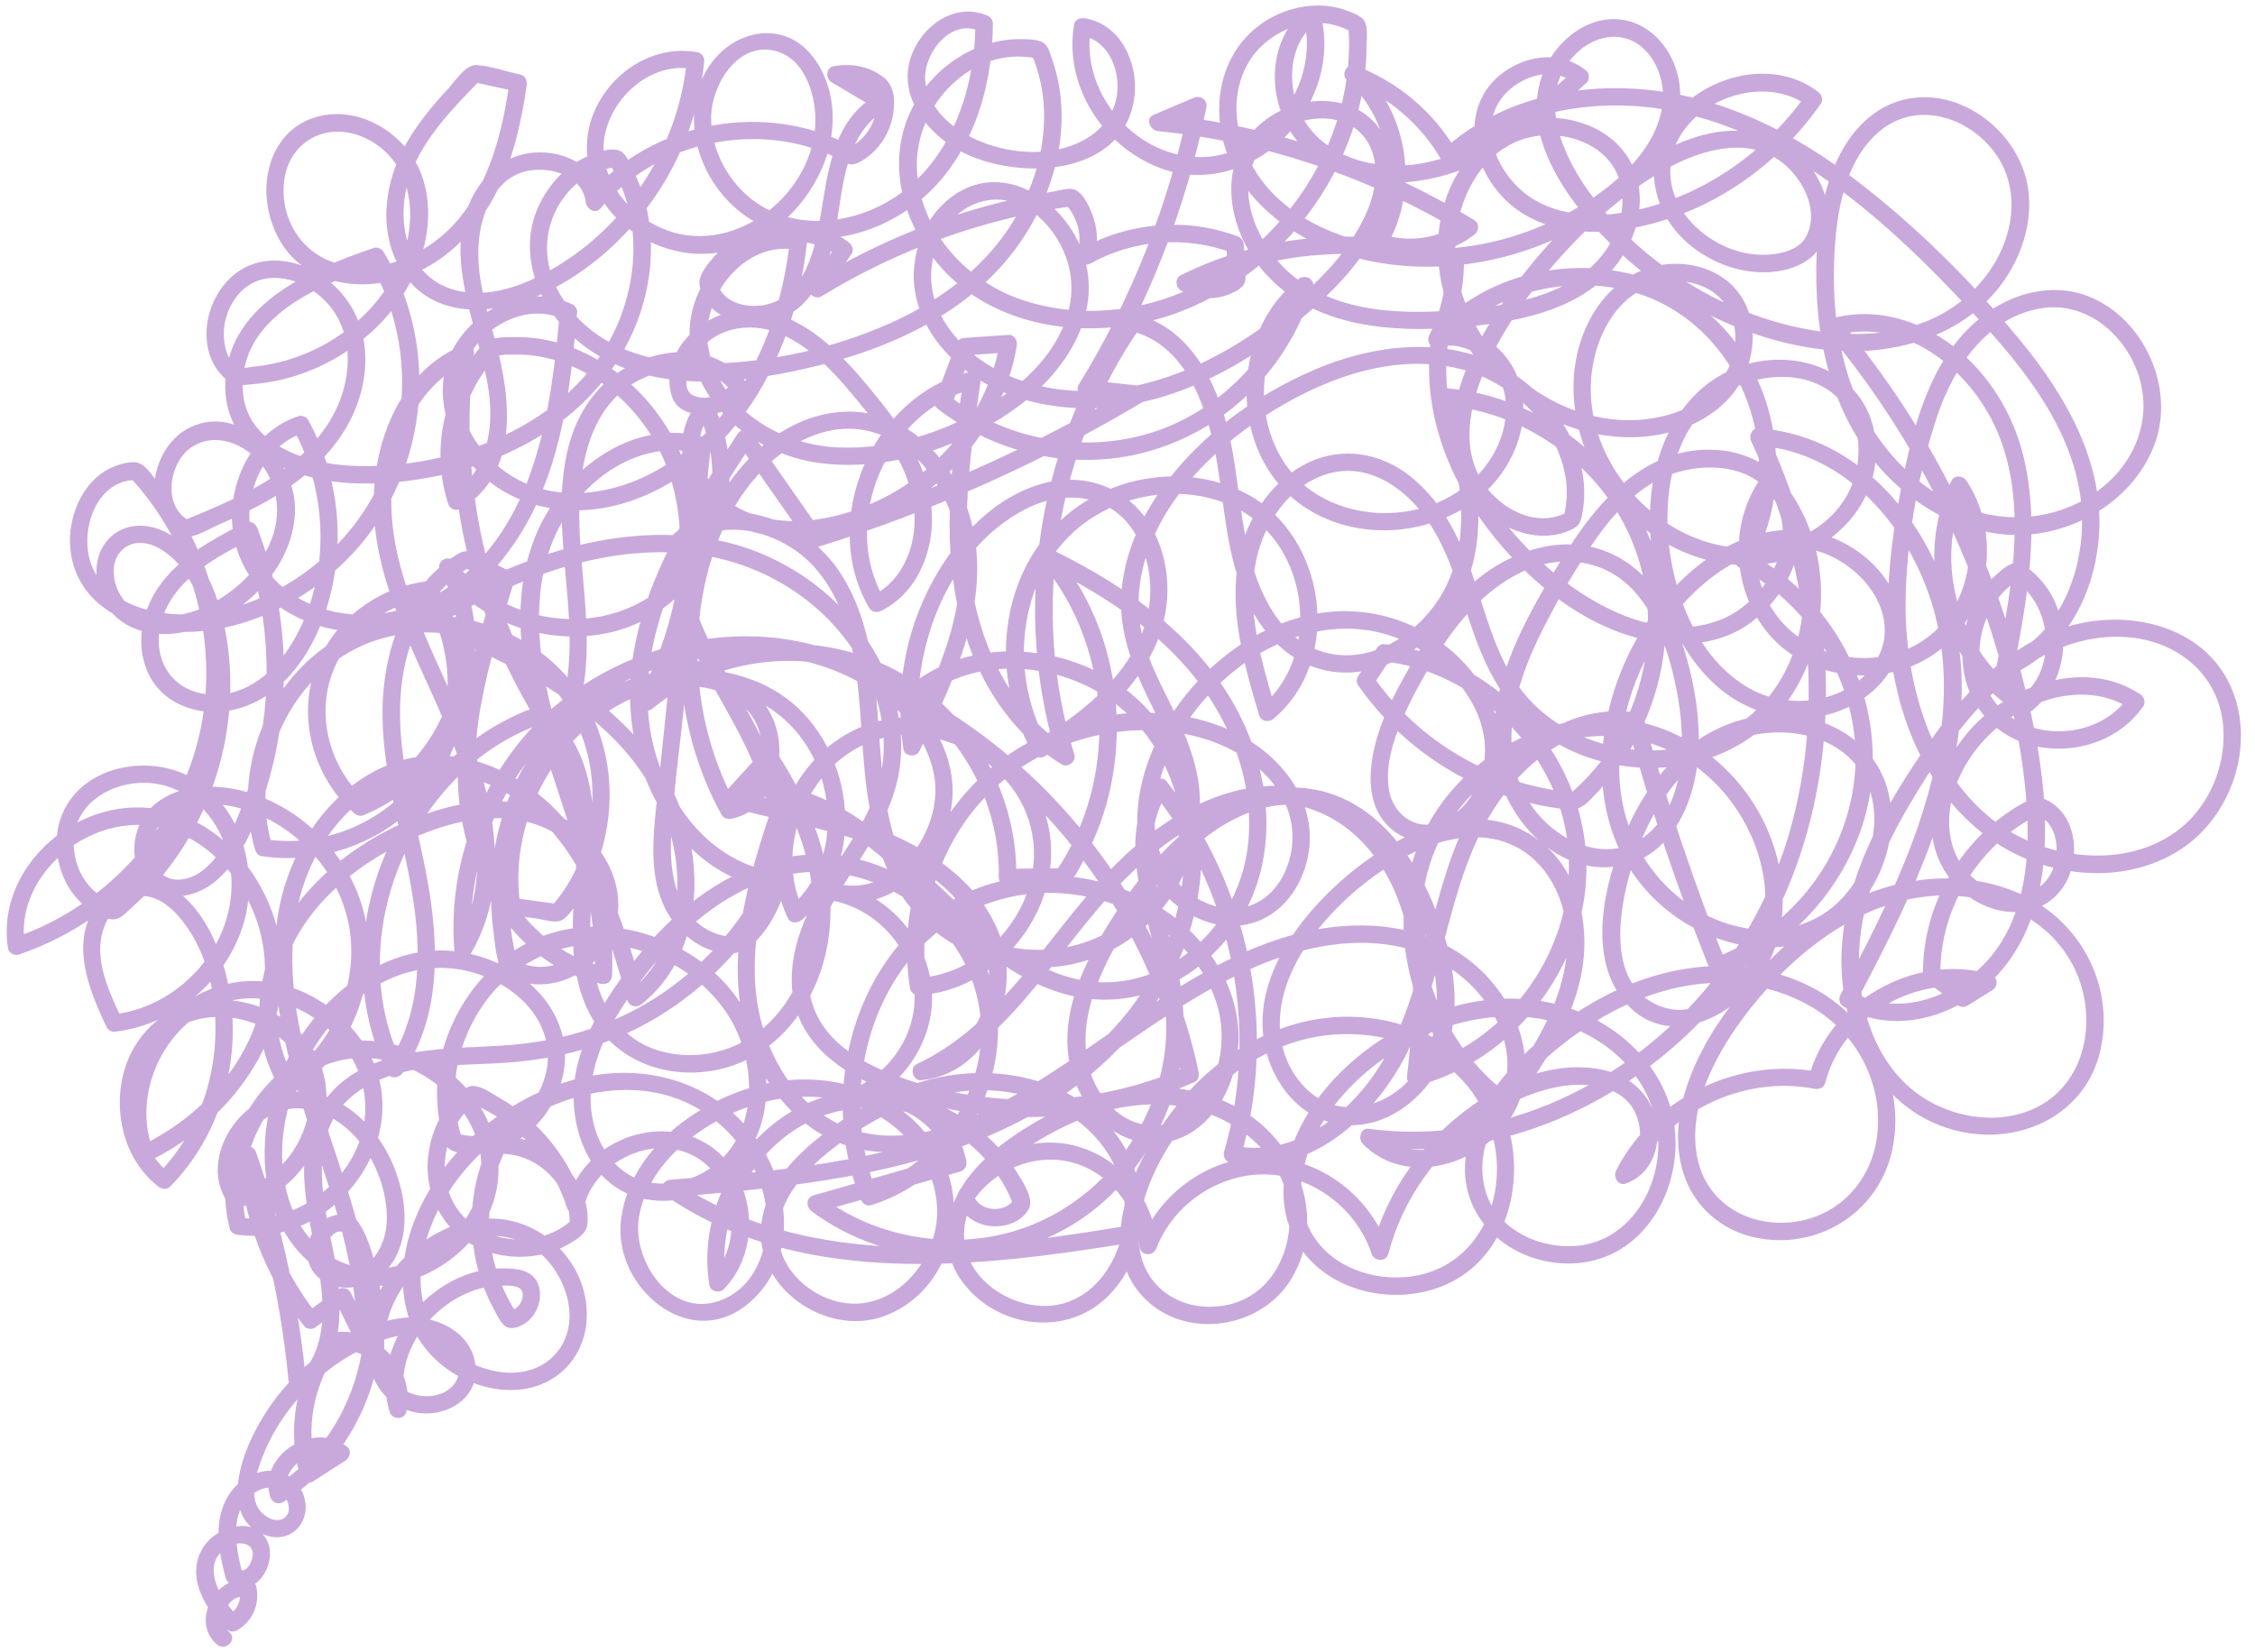 <?xml version="1.0" encoding="UTF-8" standalone="no"?><svg xmlns="http://www.w3.org/2000/svg" xmlns:xlink="http://www.w3.org/1999/xlink" fill="#c9a9db" height="1707.1" preserveAspectRatio="xMidYMid meet" version="1" viewBox="-6.9 -5.7 2330.0 1707.1" width="2330" zoomAndPan="magnify"><g id="change1_1"><path d="M230.1,1681.3c-13.6-11.45-1.53-40.41,16.77-36.24l-6.29-6.29c2.19,10.4-2.74,20-11.81,25.13l10.91,1.41c-19.01-17.27-42.15-56.65-9.12-73.23,8.37-4.2,22.93-4.45,23.73,7.76,.45,6.78-5.89,21.27-14.53,16.71l4.14,5.38c-6.82-27.42-15.78-66.34,12.61-85.12,8.58-5.68,20.07-7.47,27.92,.32,5.94,5.89,10.95,19.03,3.07,25.52-8.32,6.86-21.28-.45-26.47-7.83-8.87-12.61-4.91-30.32-.64-43.83,7.76-24.57,21.11-47.87,37.62-67.6,15.97-19.09,35.04-35.42,56.56-47.96,23.1-13.46,53.02-26.82,80.25-20.02,20.7,5.17,44.88,33.35,24.64,52.72-12.49,11.95-35.07,11.79-48.99,2.56-21.16-14.04-23.22-44.73-18.2-67.19,5.4-24.13,19.01-45.62,37.26-62.13,32.6-29.48,86.31-43.13,122.19-11.41,27.62,24.43,42.49,72.49,15.9,103.08-26.85,30.88-74.84,22.19-104.23,.03-40.28-30.37-42.56-84.38-26.11-128.57,18.28-49.11,57.19-89.8,102.31-115.46,43.72-24.87,97.09-36.52,146.15-21.59,43.3,13.17,79.95,49.69,93.93,92.66s3.21,102.71-43.89,118.83c-50.39,17.25-89.93-42.15-82.45-86.7,8.56-50.97,54.28-89.15,99.35-108.71,49.84-21.62,108.94-22.9,155.04,8.28,39.6,26.78,63.66,74.78,49.66,122.13-12.83,43.4-55.18,78.22-101.71,64.87-21.51-6.17-41.01-21.11-51.37-41.1-11.27-21.76-7.93-46.29,3.91-67.12,13.53-23.79,35.36-42.36,57.35-58.09,22.93-16.4,47.9-30.36,74.6-39.58,48.7-16.82,102.5-17.09,148.41,8.15,40.86,22.47,69.18,63,66.53,110.67-2.26,40.72-28.43,84.95-71.65,91.49-39.44,5.97-86.92-21.53-93.44-62.69-8.25-52.09,47.93-91.85,87-113.74,47.03-26.35,102.8-40.14,155.68-24.54,47.1,13.89,87.68,51.15,92.42,101.92,4.19,44.87-19.71,91.33-66.84,99.41s-87.88-21.53-88.58-69.4c-.75-51.11,31.88-103.94,65.52-140.3,33.62-36.34,78.5-63.81,128.32-69.55,47.1-5.43,98.03,6.86,133.51,39.41,33.44,30.67,48.83,78.17,40.68,122.81-7.75,42.43-36.61,77.14-79.68,85.9-37.66,7.66-82.85-4.76-105.58-37.26-29.21-41.78-11.75-95.8,15.64-133.43,60.59-83.27,188.37-130.23,279.64-69.43,40.47,26.96,64.62,72.85,57.63,121.74-6.09,42.55-35.74,82.27-80.46,87.61-38.74,4.62-83.95-15.39-96.32-54.62-16.82-53.37,24.3-105.68,61.74-138.85,41.71-36.96,92.23-66.41,147.81-75.46,49.31-8.03,103.63,2.45,143.42,33.64,38.07,29.84,58.54,79.31,50.24,127.37-7.85,45.43-42.49,79.57-88.81,83.87-45.25,4.2-86.99-20.91-96.19-67.07-9.91-49.7,16.7-102.11,45.13-141.07,59.25-81.2,156.26-153.6,261.92-122.17,46.23,13.75,82.16,48.22,92.3,95.99,9.1,42.88-4.85,91.09-44.72,113.4-40.05,22.4-93.27,13.71-128.86-13.38-41.12-31.3-58.68-85.49-58.74-135.5-.07-55.94,21.77-109.16,49.37-156.89,26.68-46.13,57.79-92.51,97.69-128.29,36.91-33.1,83.82-54.64,134.21-49.43,46.68,4.83,86.37,35.61,94.09,83.16,6.77,41.66-10.31,87.71-43.33,114.16-39.55,31.67-95.47,34.47-142.03,18.72-108.45-36.69-145.79-162.8-141.49-266.07,2.49-59.92,13.52-122.66,32.69-179.57,16.71-49.61,50.56-100.6,105.86-110.47,45.81-8.18,86.29,24.74,101.05,66.45,15.64,44.2-.77,89.65-36.71,118.53-37.04,29.78-86.93,38.23-132.01,24.22-47.65-14.81-86.99-51.19-110.99-94.29-28.41-51.03-36.43-111-33.81-168.65,2.02-44.44,10.21-97.83,45.86-128.67,35.77-30.94,85.72-18.3,114.94,15.07,32.83,37.49,26.57,90.36-.76,129.06-67.71,95.89-208.9,69.58-296.77,20.33-45.66-25.59-86.52-60.89-117.27-103.36-29.95-41.37-55.61-105.81-8.94-145.68,18.76-16.03,45.5-19.73,64.83-2.57,17.19,15.25,24.03,40.66,20,62.86-9.25,50.93-59.84,88.47-102.74,111.08-46.54,24.53-99.55,36.34-152.09,34.1s-106.94-18.28-144.9-55.15c-34.82-33.83-53.26-90.96-28.43-135.87,20.36-36.83,71.61-55.44,108.61-32.45l-4.46-7.77c8.83,112.62-60.11,223.08-161.2,271.27-54.64,26.05-119.97,32.04-177.51,12.03-57.83-20.12-104.62-72.31-107.1-135.26-2.55-64.74,56.68-127.82,123.94-113.7l-5.38-4.14c22.85,52.77,13.46,113.85-13.61,163.18-29.01,52.88-78.09,90.25-132.47,114.53-57.07,25.48-122.92,40.5-185.39,41.82s-124.68-17.36-156.19-72.26c-14.62-25.47-17.7-55.5-5.55-82.61,11.59-25.86,35.12-46.76,64.32-47.87l-7.77-4.46c30.27,46.68,31.59,105.03,12.87,156.39-19.87,54.5-62.84,95.75-114,121.46-50.2,25.22-110.26,37.98-166.43,34.86-46.86-2.6-108.79-22.97-110.88-79.08-2.83-76.04,81.41-108.64,140.22-128.67l-10.16-4.14c56.16,93.65,43.17,216.38-33.54,294.51-33.92,34.55-78.58,60.2-126.54,68.63-42.76,7.52-103-.12-124.38-44.04-16.49-33.87,.39-92.79,44.36-92.41l-6.36-2.64c53.48,57.44,81.64,135.94,78.45,214.24s-37.87,146.52-92.68,197.92c-30.26,28.38-66.29,50.23-105.6,63.55l11.07,6.29c-6.49-40.78,17.41-79.87,50.51-102.07,35.24-23.63,78.89-28.18,116.99-8.48,36.6,18.93,62.86,54.54,74.36,93.7,12.42,42.27,5.72,86.91-14.85,125.53-23.59,44.27-62.49,78.62-107.41,100.25l13.22,5.38c-27.39-69.61,25.95-159.35,103.65-158.04,39.49,.66,77.61,24.12,98.65,57.1,22.12,34.67,22.11,76.75,.61,111.73-24.04,39.1-69.26,63.77-115.3,57.81l8.68,6.61c-21.59-84.61,49.71-189.12,143.26-169.12,42.08,9,81.11,40.32,94.67,81.84,13.44,41.17-2.96,82.89-36.58,108.81-30.96,23.88-75.88,34.18-111.31,13.94-37.89-21.64-53.26-65.78-53.38-107.43-.27-89.28,72.21-197.33,170.3-192.47,46.97,2.33,100.72,35.67,104.21,86.73,3.28,48.04-45.16,99.5-94.52,83.98l6.29,6.29c-16.67-47.73-6.09-100.71,23.14-141.34,30.02-41.73,78.24-64.33,129.45-59.85,49.44,4.33,97.67,32.85,123.57,75.42,28.59,47,30.22,120.13-18.78,154.81-20.48,14.49-47.58,21.06-71.94,13.46-26.87-8.38-43.75-33.4-50.03-59.77-14.04-58.98,24.97-117.86,60.59-161.32,36.08-44.02,82.87-83.06,139.88-94.83,52.38-10.82,107.3,7.46,146.36,43.16,44.34,40.53,63.93,99.96,48.69,158.51-14.64,56.24-57.08,105.01-113.09,122.5l11.07,6.29c-28.28-70.01-22.82-152.67,15.79-217.82,37.9-63.95,105.15-100.09,179.44-93.13,67.14,6.29,136.3,48.3,155.97,115.77,9.42,32.32,3.65,71.12-16.77,98.26-22.45,29.84-62.26,34.49-90.15,8.72-34.3-31.68-34.9-79.65-20.27-121.04,15.33-43.35,42.76-85.23,72.92-119.74,27.67-31.66,62.28-61.17,104.13-71.03,41.71-9.83,82.69,5.49,112.05,35.65,30.05,30.87,48.36,72.5,58.47,113.9,11.16,45.69,10.75,99.26-24.59,134.62-29.5,29.52-75.65,36.73-105.99,4.48s-30.71-76.49-15.17-113.89c17.27-41.55,51.98-78.33,88.14-104.38,33.18-23.91,75.71-44.56,117.76-38.66,42.38,5.94,70.19,40.13,78.29,80.49,9.14,45.53-7.03,90.32-29.56,129.39-11.88,20.59-25.53,40.09-39.19,59.52l12.31-3.23c-89.32-64.76-124.05-199.65-56.07-291.77,31.64-42.88,82.25-73.42,135.46-79.11,52.93-5.66,103.18,14.84,138.68,54.18,34.17,37.87,53.52,92.05,42.79,142.84-9.34,44.22-59.76,104.12-110.57,79.22-51.05-25.02-37.45-100.41-24.07-143.44,17-54.69,51.59-111.1,108.56-130.37,47.6-16.1,110.41-5.94,133.46,43.92,18.85,40.76,3.06,92.16-27.41,122.84-37.45,37.71-95.25,37.62-140.29,13.81-51.49-27.22-83.04-78.85-87.18-136.58-4.47-62.45,18.76-127.01,58.08-175.25,34.64-42.5,90.84-80.41,147.88-62.76,47.98,14.85,89.84,71.5,55.15,118.73-28.29,38.52-87.2,45.4-127.09,22.71-49.98-28.44-75.13-87.94-82.49-142.65-7.34-54.56,2.11-122.61,49.5-157.75,37.1-27.51,100.4-32.53,130.92,7.71,16.7,22.02,18.28,51.92,9.79,77.47-9.27,27.91-31.48,49.02-58.41,60.07-110.52,45.37-232.71-68.19-210.64-181.34,5.57-28.58,20-57.13,45.3-73.01,21.55-13.52,51.28-15.64,73.76-3.04,25.17,14.11,32.49,43.92,24.83,70.45-8.49,29.4-33.67,49.12-62.05,58.04-109.01,34.26-229.61-65.18-224.25-177.19,2.52-52.68,35.62-108.54,93.27-110.42,22.9-.74,46.9,6.6,62.92,23.56,18.78,19.9,20.08,49.06,10.63,73.64-23.98,62.33-96.36,77.26-155.43,82.72-61.45,5.68-133.83,5.58-182.93-37.73-38.66-34.1-63.4-100.51-18.33-140.05,34.53-30.29,97.99-28.09,106.53,25.82,4.5,28.37-9.16,57.44-24.25,80.57-16.28,24.94-38,45.86-60.55,65.11-46.17,39.43-100.92,71.59-160.6,84.91-57.14,12.76-122.23,5.74-169.05-31.94-21.36-17.19-39.21-41.46-43.14-69.18-3.53-24.9,4.34-52.38,21.64-70.83,17.65-18.81,44.12-25.55,68.12-15.35,22.9,9.73,40.24,31.47,48.61,54.48,20.16,55.42-15.84,108.3-59.6,140.04-51.21,37.16-119.78,61.74-183.45,56.34-56.38-4.78-114.12-41.76-125.98-100.12-10.43-51.33,34.58-113.33,90.36-103.72l-6.61-8.68c-10.24,95.92-56.64,197.05-146.77,241.74-43.64,21.64-97.63,27.28-140.51,.86-36.14-22.27-64.17-67.66-50.01-110.81,13.21-40.26,63.72-70.9,104.13-50.7l-4.46-7.77c-8.98,101.81-24.7,222.39-116.56,285.07-36.13,24.65-80.4,34.3-123.06,22.9-39.62-10.58-74.09-40.05-80.12-82.11-5.8-40.49,13.61-87.57,54.6-101.01l-10.16-4.14c37.42,68.57,38.76,158.89-4.07,225.59-18.91,29.44-49.93,53.33-86.64,48.35-38.73-5.25-56.12-40.83-45.18-76.67,13.21-43.27,57.22-65.46,94.58-84.65l-13.22-5.38c24.22,62.41,32.42,130.44,23.32,196.82-4.46,32.54-12.99,64.7-25.47,95.09-10.2,24.83-28.64,63.76-59.78,66.47-28.21,2.45-35.23-31.19-25.04-51.37,13.4-26.55,49.99-29.54,75.79-24.73,56.26,10.49,104.21,55.58,120,110.3,18.22,63.15-9.36,134.54-63.51,171.04l12.31,3.23c-26.26-41.07-25.77-94.14-5.52-137.7,20.08-43.2,57.17-76.05,97.98-99.28,44.05-25.08,98.64-44.18,149.4-30.21,39.96,11,79.17,50.16,73.28,94.49-5.23,39.37-56.01,70.24-90.72,45.79l4.14,5.38c-25.55-97.84,1.92-218.02,98.31-266.55,41.61-20.95,91.89-26.6,136.1-10.62,41.66,15.05,70.88,50,81.72,92.53,11.55,45.29,1.49,95.96-35.26,126.87l14.14,1.82c-35.37-73.96,18.03-175.98,102.25-180.17,40.8-2.03,81.23,16.81,107.94,47.33,28.53,32.6,35.87,76.79,20.72,117.19-17.38,46.32-61.34,83.33-111.5,86.29l8.68,6.61c-9.54-59.31,5.84-121.28,40.69-170.04,35.15-49.19,90.97-81.11,150.43-90.07,56.83-8.55,124.56,3.9,163.77,49.2,17.3,19.99,25.82,45.62,21.75,71.94-3.63,23.46-17,46.97-39.66,56.46-25.81,10.81-54.79-.01-74.01-18.54-22.47-21.65-30.18-52.04-27.34-82.53,5.65-60.63,47.55-118.29,97.18-151.54,47.03-31.52,107.04-43.81,159.99-19.7,46.85,21.33,92.31,73.12,82.41,128.27-4.42,24.66-21.9,51.39-46.58,59.58s-46.79-9.11-51.17-33.18,3.81-50.59,13.19-72.66c11.5-27.08,27.01-53.54,43.11-78.11,32.72-49.94,90.59-101.12,155.28-81.97,54.76,16.21,76.05,80.02,85.73,130.26,8.5,44.1,9.94,102.64-21.38,138.82-38.85,44.88-100.44,21.34-129.38-21.71-38.04-56.6-15.59-126.61,12.72-182.25,14.45-28.4,30.41-56.49,47.99-83.08,17.01-25.72,37.3-50.46,63.91-66.72,40.8-24.92,113.07-26.13,131.77,27.62,15.34,44.1-18.04,95.25-58.38,112.35-59.53,25.23-128.68-9.61-174.13-47.5-47.35-39.48-86.33-92.24-103.13-152.07-8.09-28.82-10.56-59-5.95-88.64l-6.29,6.29c22.04-3.52,43.62,9.37,55.44,27.5,12.98,19.93,12.66,45.09,5.07,66.96-13.51,38.93-48.35,65.32-87.66,74.41-36.12,8.36-75.95,2.51-106.82-18.49-31.4-21.37-48.55-58.29-50.27-95.64-1.96-42.46,14.48-84.63,48.18-111.26l-15.04-8.76c-19.78,68.59-72.74,126.84-140.04,151.47-72.46,26.52-157.23,12.92-218.02-34.53l2.31,8.76,21.7-57.44-8.68,6.61,45.5-3.18-8.68-11.39c-10.25,61.1-47.26,115.57-98.97,149.45-49.96,32.73-128.4,53.88-181.59,16.42-27.6-19.44-42.27-63.27-17.86-91.01l-14.14-1.82c25.83,50.63,17.55,114.37-16.07,159.45-35.69,47.85-97.91,64.4-154.4,48.98-31.43-8.58-60.24-26.72-79.72-53.06-6.75-9.13-21.21-1.34-15.54,9.08,45.1,82.98,3.24,200.49-84.98,235.25l8.76,2.31c-35.66-30.86-51.46-81.62-37.26-127.01,13.79-44.07,55.74-77.35,101.43-82.13l-7.77-4.46c35.46,53.91,36.9,127.2,1.33,181.53-34.15,52.16-100.19,81.02-161.65,71.74l6.29,6.29c-27.09-89.37,27.48-193.64,119.76-215.61,44.11-10.5,92.22-2.67,131.26,20.19,40.61,23.78,67.72,63.37,76.68,109.44,10.16,52.27-3.64,109.19-39.31,149.1l8.76-2.31-47.24-6.45,6.29,6.29c-9.89-70.97,21.5-145.33,77.46-189.59,28.66-22.67,64.95-37.5,101.9-35.46,32.14,1.77,62.42,19.41,69.28,52.37,5.66,27.17-4.97,61.14-35.01,67.15l10.16,4.14c-29.02-52.79-42.67-112.87-40.08-173.02,2.45-56.91,18.99-116.72,55.4-161.53,32.03-39.42,82.76-68.96,134-48.97,46.04,17.96,74.15,68.43,80.09,115.54,8.96,71.09-25.8,140.52-56.14,202.34l16.45,2.15c-13.49-89.61,24.84-200.8,109.53-243.82,38.06-19.33,84.7-15.67,109.86,21.72,21.14,31.42,23.54,73.62,9.24,108.24-20.34,49.21-65.05,83.27-108.93,110.53l12.31,3.23c-45.73-79.69-29.54-195.19,56.3-240.67,37.96-20.11,84.92-24.52,125.36-9.39s66.07,48.03,75.38,88.32c10.18,44.05-1.34,92.75-36.64,122.43l15.04,3.97c-14.74-49.67-31.13-103.3-20.32-155.45,7.7-37.19,33.24-75.23,70.43-87.93,41.26-14.09,79.71,10.3,103.59,42.98,26.54,36.32,36.22,80.62,51.16,122.25,13.53,37.69,32.1,72.94,64.17,97.96,26.98,21.05,59.64,33.81,93.49,38.17,69.99,9.01,140.91-20.63,176.22-83.22,38.57-68.36,31.88-160.45-21.99-218.77-4.3-4.65-10.86-2.59-14.14,1.82-44.53,60.06-26.78,154.95,40.32,190.55,33,17.51,73.84,20.56,109.04,7.92,34.99-12.56,61.28-39.52,74.22-74.24,14.52-38.95,10.47-84.55-12.66-119.3-3.46-5.2-12.39-6.46-15.54,0-40.75,83.56-9.27,192.29,70.45,240.52,2.54,1.54,6.57,1.81,9.08,0,29.59-21.29,40.74-58.27,34.21-93.41-3.14-16.93-10.87-33.22-22.65-45.86-5.39-5.79-12.58-12.31-19.99-15.34-8.93-3.65-18.08,5.35-24.5,10.87-28.48,24.47-39.98,65.22-33.66,101.54,6.57,37.72,35.02,67.09,72.2,75.69,42.02,9.73,88.26-5.11,113.12-41.05,2.87-4.15,.58-9.8-3.23-12.31-52.32-34.51-121.64-14.1-164.89,25.71-44.98,41.41-73.18,119.12-27.2,170.12,18.63,20.67,47.47,33.46,75.37,28.12,24.1-4.61,41.46-23.55,46.63-47.19,4.65-21.31,.41-46.37-16.89-61.08-4.05-3.45-8.61-6.2-13.62-8.01-7.43-2.7-12.44,.56-19.12,4.15-13.71,7.36-26.48,16.56-38.02,26.99-26,23.51-45.61,54.03-56.73,87.24-5.47,16.35-8.73,33.51-9.68,50.72-.51,9.19-1.8,16.39,6.02,22.3,10.13,7.65,20.32,15.21,30.49,22.82,2.45,1.83,6.61,1.54,9.08,0l25.87-16.09c6.55-4.08,5.41-14.28-2.15-16.45-78.37-22.51-167.56,28.49-187.82,107.5l11.07-6.29c-82.86-16.31-171.91,26.21-210.04,101.93-3.22,6.4,2.24,16.09,10.16,13.22,25.55-9.25,35.79-35.68,31.94-61.33-4.56-30.37-28.18-50.9-57.74-56.62-67.83-13.11-140.79,33.61-182.93,83.09-25.38,29.8-43.97,64.77-53.9,102.66h17.36c-17.64-53.3-68.31-92.92-124.82-95.07-57.78-2.2-111.63,36.08-132.14,89.3l17.68,2.39c-3.72-64.99-63.13-116-128.18-105.37-29.94,4.89-57.62,21.89-74.99,46.82-7.68,11.03,.28,23.04,10.01,30.1s21.66,9.43,33.16,7.8,22.48-7.62,27.78-17.92c5.44-10.57-7.03-28.55-12.54-37.59-15.62-25.59-38.33-46.78-64.41-61.46-52.93-29.81-119.01-32.28-171.23,.44-59.19,37.1-93.29,108.69-82,177.86,1.11,6.82,10.69,8.46,15.04,3.97,32.28-33.31,34.1-88.89,7.58-126.32-28.36-40.04-81.56-46.51-122.97-23.1-23,13-40.72,34.53-46.76,60.44h17.36c-14.34-45.12-45.11-84.15-86.12-108.03-7.62-4.44-19.69-13.08-28.72-12.92-8.47,.15-18.42,12.07-23.39,18.04-12.99,15.61-20.58,34.92-22.66,55.05-4.26,41.22,17.14,80.29,55.92,96.04,18.98,7.71,40.07,9.41,60.13,5.41,9.63-1.92,19.12-5.41,27.69-10.22,7.34-4.12,19.22-10.78,20.59-19.79,3.6-23.55-10.04-49.73-26.13-65.87-17.34-17.39-41.13-27.62-65.8-26.3-3.04,.16-6.34,1.56-7.77,4.46-17.76,35.99-23.42,76.28-16.8,115.84,3.39,20.27,10.22,40.06,20.12,58.08,3.16,5.75,7.73,16.99,14.59,18.99s14.91-2.11,19.87-6.07c11.2-8.94,16.42-25.4,11.21-38.94-5.93-15.45-24.12-16.29-38.64-16.16-33.52,.3-65.66,17.69-87.57,42.5-25.44,28.81-38.26,67.97-27.27,105.64,2.39,8.18,15.37,8.95,17.36,0,4.9-22.14-2.46-44.24-18.08-60.47-13.61-14.15-39.67-27.55-59.83-20.05-9.42,3.5-16.44,20-20.66,28.43-6.24,12.47-11,25.75-13.88,39.39-5.57,26.37-4.66,53.54,2.72,79.45,1.53,5.39,8.26,8.57,13.22,5.38l33.64-21.64c4.43-2.85,6.54-10.29,1.82-14.14-34.17-27.85-92.45,8.31-79.63,51.72,1.61,5.45,8.18,8.48,13.22,5.38,54.04-33.25,89.68-91.21,99.45-153.52,4.79-30.54,3.89-61.89-4.03-91.85-3.8-14.35-8.87-31.16-17.28-43.57-7.03-10.37-22.3-10.11-32.44-4.47-24.05,13.39-28.84,48.9-4.7,64.55,26.46,17.14,62.17,1.7,75.54-24.48,15.72-30.77,9.06-69.54-4.74-99.7s-38.4-56.51-70.18-67.26-67.01-.59-89.06,25.7c-20.06,23.93-28.44,58.79-9.02,85.68,2.61,3.61,5.84,4.81,10.16,4.14,79.99-12.43,122.52-120.64,64.33-180.23-26.63-27.27-67.37-39.12-104.62-32.53-38.76,6.86-68.35,36.48-78.19,74.17-10.85,41.62,1.12,89.94,35.73,117,3.8,2.97,8.99,3.81,12.73,0,51.52-52.49,73.41-129.16,61.11-201.3-5.97-35.04-20.47-74.21-47.6-98.44-27.76-24.79-66.19-23.62-88.77,7.18-29.29,39.95-9.31,88.72,9.51,128.36,1.21,2.56,4.92,4.79,7.77,4.46,58.58-6.81,109.37-47.08,130.32-102.18,20.89-54.94,5.01-125.54-46.37-158.09-43.75-27.71-114.32-16.8-136.94,33.48-10.16,22.59-8.26,49.09,2.43,71.12,5.21,10.75,12.96,20.37,22.51,27.55,7.43,5.59,23.03,15.35,32.53,10.73,5.57-2.71,10.86-8.68,15.49-12.81,6.02-5.37,11.8-11.02,17.32-16.91,10.07-10.75,19.32-22.33,27.7-34.45,16.98-24.55,30.18-51.78,39.44-80.14,18.5-56.67,21.03-119.21,4.51-176.67-8.21-28.55-22.63-55.51-47.43-73-21.28-15.01-51.23-17.48-69.25,4.18-15.59,18.74-12.88,47.43-.17,66.95,16.65,25.58,48.1,32.53,76.77,27.68,59.6-10.08,119.33-66.75,117.85-129.93-1.21-51.69-60.54-110.87-113.14-79.57-35.38,21.06-47.1,84.39-8.02,107.95,12.78,7.7,29.8-4.62,42.16-9.96,16.79-7.26,33.41-14.99,49.34-24.01,29.9-16.93,57.21-38.58,76.75-67.13,35.34-51.65,37.81-124-16.17-163.94-21.67-16.03-51.3-23.54-77.09-13.28-21.19,8.42-36.13,28.11-42.22,49.69-5.92,20.98-3.59,45.14,10.93,62.16,3.17,3.71,7.18,7.68,11.5,10,6.59,3.54,15.66,1.84,22.93,1.2,15.8-1.38,31.45-4.51,46.5-9.53,59.82-19.93,112.38-67.91,129.11-129.86,8.12-30.06,7.25-64.2-8.76-91.62-13.7-23.45-38.17-41.46-64.94-46.59-24.91-4.78-51.71,1.96-68.82,21.41-15.33,17.44-21.28,41.51-19.25,64.35s11.73,47.09,29.24,63.42c20.27,18.91,49.34,26.75,76.59,25.07,64.74-4,113.43-51.15,137.79-108.49,13.14-30.92,20.26-63.8,24.95-96.95,.65-4.61-1.06-9.92-6.29-11.07-14.5-3.2-30.13-8.65-44.95-9.9-11.66-.99-22.46,16.4-29.58,24.1-18.23,19.71-35.72,40.82-47.88,64.91-20.28,40.21-24.37,92.36,3.99,130.06,32.23,42.83,89.95,39.09,134.54,20.17,45.45-19.29,84.78-52.43,114.44-91.61,33.46-44.19,54.04-96.95,59.26-152.11,.34-3.63-3.02-8-6.61-8.68-44.22-8.38-87.4,18.72-105.92,58.66s-6.69,86.73,25.95,116.54c31.88,29.12,77.35,40.88,118.84,27.73,42.09-13.34,75.41-47.6,91.49-88.22,14.43-36.44,12.41-81.4-13.45-112.5-28.98-34.84-77.27-25.59-102.67,8.41-25.78,34.5-22.45,82.04-1.74,118.07,21.81,37.95,60.59,61.19,104.17,63.51,52.57,2.8,104.73-23.48,137.43-63.97,35.81-44.35,50.56-101.68,50.69-157.92,0-2.91-1.66-6.5-4.46-7.77-34.46-15.64-69.95,10.22-80.61,43.58-12.11,37.91,14.71,74,45.81,92.8,58.08,35.12,175.95,32.28,185.64-54.04,3.85-34.25-14.47-74.16-51.36-80.06-4.42-.71-10.18,1.09-11.07,6.29-10.83,62.94,29.47,125.76,88.26,148.19,59.39,22.66,122.95-9.13,152.81-62.52,16.59-29.67,22.33-64.64,13.15-97.59-1.41-5.06-8.47-8.97-13.22-5.38-46.02,34.75-42.49,106.94-3.36,145.87,49.63,49.38,130.19,40.5,187.23,10.69,38.79-20.28,71.91-49.74,104.4-78.64,3.37-3,3.63-9.79,0-12.73-27.36-22.17-65.29-16.17-90.92,5.92-29.63,25.54-30.88,67.84-12.9,100.61,47.1,85.82,162.99,65.02,234.57,26.95,44.62-23.73,82.77-58.16,111.66-99.54,3.02-4.33,.37-9.56-3.23-12.31-42.9-32.76-106.6-19.18-142.51,17.71-39.49,40.58-34.27,101.96,7.81,138.58,20.27,17.64,46.15,28.91,73.09,30.27,26.21,1.33,56.56-6.88,67.54-32.79,10.49-24.76,2.81-53.45-12.42-74.5-18.1-25.01-45.05-38.34-75.8-38.96-38.66-.78-75.7,17.26-106.84,38.68-31.59,21.73-60.62,47.65-86.48,75.92-26.29,28.74-49.85,60.39-69.15,94.25-18.97,33.28-34.46,71.33-32.77,110.31,1.41,32.37,15.44,61.36,41.54,80.91,22.71,17.02,53.37,24.87,80.14,12.87,7.8-3.5,10.37-6.5,12.08-14.87,1.62-7.91,2.48-16.08,2.43-24.15-.09-15.22-3.18-30.52-8.69-44.69-11.77-30.25-33.12-55.82-59.44-74.59-61.81-44.08-142.7-36.22-209.37-8.06s-129.47,75.52-168.28,137.33c-18.32,29.19-30.88,62.41-32.63,97.04-1.86,36.96,10.89,70.89,26.81,103.59,16.28,33.43,35.25,67.01,36.53,105.1,1.09,32.36-8.69,64.41-26.38,91.41-37.57,57.32-107.39,78.96-171.77,57.49-31.1-10.37-59.08-30.53-77.17-58.04-21.2-32.25-29.7-70.82-34.05-108.67-8.32-72.48-3.02-152.88-45.32-216.35-31.68-47.55-99.87-78.85-154.16-50.39-5.61,2.94-10.85,6.64-15.63,10.8-7.48,6.5-8.11,10.73-7.93,20.52,.35,18.33,3.67,36.61,9.04,54.11,11.01,35.91,29.85,68.83,48.24,101.35,31.65,55.98,64.24,120.11,47.11,186.44-3.51,13.59-9.38,26.69-18.29,37.62-4.19,5.14-9.73,11.58-15.6,14.86-6.62,3.71-16.24,.78-22.99-2.06-38.15-16.04-45.29-60.89-43.63-97.47,2.03-44.57,8.55-89.23,13.11-133.6l14.13-137.22,13.9-134.97c.4-3.89-3.08-7.68-6.61-8.68-75.63-21.32-149,36.55-175.56,104.54-36.08,92.33,2.6,194.43,31.28,282.95,17.74,54.77,33.54,110.81,30.85,168.94l11.39-8.68c-67.68-14.5-112.26-76.2-128.04-140.57-21.12-86.18,7.92-176.35,33.44-258.24,1.12-3.6-.7-8.42-4.14-10.16l-29.46-14.99c-10.46-5.32-15.13-8.88-25.61-2.44-14.28,8.78-26.66,20.31-36.9,33.55-21.5,27.77-33.19,62-37.73,96.56-11.8,89.76,28.36,175.18,33.57,263.78,2.74,46.49-3.69,93.89-30.59,132.99h15.54c-49.33-99.98-17.25-227.43,62.34-302.27,22.98-21.61,50.08-38.56,79.81-49.2l-6.94-.91c46.12,32.12,47.44,97.49,44.08,148.01-3.62,54.48-11.17,117.79,22.2,165.3,30.94,44.05,89.37,57.4,139.13,40.48,52.84-17.97,87.17-68.04,97.77-121.29,14.29-71.74-13.08-143.09-51.81-202.55-3.02-4.63-10.05-6.3-14.14-1.82l-39.19,42.94c-4.54,4.98-2.75,13.12,3.97,15.04,67.46,19.34,141.2,26.53,200.84,66.38,47.42,31.69,83.42,86.81,61.35,144.59-10.38,27.19-33.35,50.92-63.41,53.78l4.54,16.77c97.38-45.45,142-148.36,217.93-218.2,38.25-35.17,87.92-66.56,141.55-66.95,54.59-.4,97.85,35.32,121.25,82.57,30.65,61.89,23.85,134.12,16.58,200.49-.65,5.98,6.26,10.04,11.39,8.68,82.66-21.9,148.3-92.47,168.19-175.19,19.98-83.07-12.29-169.34-76.2-224.68-35.91-31.1-79.74-51.07-127-56.31-3.18-.35-6.14,2.01-7.77,4.46l-19.18,28.8c-1.65,2.48-1.72,6.61,0,9.08,33.31,47.94,79.78,85.23,133.71,107.57,27.07,11.21,55.57,18.35,84.73,21.2,13.09,1.28,22.46-11.33,30.89-20.19,9.6-10.1,18.33-21.12,26.06-32.72,30.4-45.62,45.65-101.87,42.03-156.6-3.65-55.29-26.98-106.99-64.85-147.31-42.46-45.2-100.8-73.99-162.67-78.84-5.57-.44-10.56,6.14-8.68,11.39,21.31,59.34,39,131.24,10.7,191.45-20.41,43.42-70.01,81.58-120.15,71.73-48.67-9.56-72.2-57.05-83.53-100.76-12.25-47.25-12.17-96.61-26.02-143.52-13.91-47.13-41.27-94.34-92.26-106.74-4.15-1.01-7.81,.75-10.16,4.14-70.78,101.93-103.12,229.33-90.99,352.75,3.43,34.93,10.31,69.4,20.69,102.93l13.22-10.16c-53.74-32.73-85.44-90.8-98.66-150.99-16.46-74.95-5.02-152.94,5.74-227.84,.97-6.72-3.81-12.81-11.07-11.07-101.08,24.21-156.18,154.08-103.93,243.72,2.58,4.42,7.95,5.37,12.31,3.23,37.4-18.35,54.88-61.75,52.49-101.81-2.99-50.24-34.58-92.9-65.64-130.14-29.34-35.19-65.03-72.42-112.77-78.9-38.07-5.17-81.78,20.49-91.1,59.02-2.42,9.99-2.25,20.6,1.11,30.37,3.66,10.62,11.65,15.26,22.42,17.68,21.06,4.73,43.27-4.67,54.48-22.99,1.52-2.49,1.85-6.63,0-9.08-37.29-49.55-112.63-35.62-151.2,5.25-54.64,57.89-38.95,148.77-33.39,220.23,3.59,46.11,4.13,94.5-18.07,136.44h15.54c-78.2-114.12-112.02-254.97-94.43-392.17,.97-7.59-8.17-10.1-13.54-7.77-71.19,30.89-97.04,117.66-88.55,189.45,11.58,97.89,74.22,179.41,97.21,273.97,12.65,52.04,13.72,108.69-14.21,156.12l16.77,4.54c-9.78-124.61,64.95-245.24,183.16-287.93,56.95-20.57,121.27-24.1,179.18-5.23,52.49,17.1,106.46,57.15,115.79,115.02,8.76,54.37-39.92,123.87-99.7,110.17l-4.79,17.36c45.41,9.2,82.55,50.1,83.96,97.12s-32.85,90.35-77.72,102.16l6.94,16.45c43.61-19.07,98.1,12.18,106.79,57.93l6.29-11.07-146.56,41.79c-8.08,2.3-8.09,11.98-2.15,16.45,80.45,60.53,199.61,64.37,282.19,5.66,39.27-27.92,68.89-67.47,86.3-112.28,18.44-47.45,20.13-97.48,8.91-146.81-12.92-56.78-44.59-125.45-9.37-180.06l-14.14,1.82c81.64,102.89,108.8,244.42,72.28,370.38-1.29,4.43,1.56,10.11,6.29,11.07,85.61,17.38,157.93-54.36,189.13-127.12,37.35-87.1,39.04-192.46,104.16-266.1,30.82-34.85,74.97-61.93,123.1-54.37l-6.29-6.29c23.54,85.81,51.9,170.2,84.96,252.81,1.69,4.22,6.1,8.11,11.07,6.29,67.14-24.67,120.34-79.38,144.65-146.55,25.01-69.09,13.62-146.64-26.44-207.76-22.45-34.26-53.07-62.69-89.47-81.59l3.23,12.31c39.26-68.18,33.29-157.37-10.65-222.02-45.62-67.13-127.68-95.4-206.21-80.3-43.71,8.41-84.67,30.43-114.21,63.93l14.14,10.91c13.27-26.42,20.24-54.84,20.4-84.42,.02-4.1-2.83-7.46-6.61-8.68-94.01-30.41-197.7-22.22-286.05,21.83-6.19,3.09-5.51,12.28,0,15.54,15.41,9.13,34.21,10.82,50.8,3.77,6.59-2.8,14.97-6.64,15.96-14.45,1.46-11.47-1.07-24.95-1.57-36.55-.18-4.28-2.72-7.24-6.61-8.68-52.64-19.56-111.89-14.61-160.86,12.69l13.22,10.16c3.44-13.29,3.52-27.14-.58-40.32-2.9-9.3-9.96-26.87-19.95-30.69-6.04-2.31-15.66,.94-21.74,1.92-7.92,1.28-15.82,2.71-23.7,4.28-15.74,3.13-31.38,6.83-46.86,11.08-62.7,17.23-122.81,43.45-178.24,77.42l12.31,12.31,27.69-40.47c2.99-4.36,.4-9.53-3.23-12.31-27.62-21.14-65.82-24.19-97.92-12.12-15.65,5.89-30.28,15.11-41.37,27.75-5.15,5.87-10.78,12.91-13.59,20.28s.47,15.79,4.04,22.15c14.74,26.2,51.84,31,77.83,21.28,37.88-14.16,51.54-57.21,58.02-93.46,7.61-42.6,9.35-99.09,52.16-122.86,5.97-3.32,5.71-12.16,0-15.54l-47.71-28.26-2.15,16.45c10.39-1.95,21.14-.45,30.46,4.64s10.28,12.74,8.88,23.21c-2.38,17.82-13.74,32.62-30,39.96h9.08c-88.85-50.96-210.74-29.85-276.56,48.94l15.36,6.36c-3.01-26.69-23.84-44.96-49.64-49.97-28.67-5.57-56.18,4.21-74.23,27.25-51.32,65.5-3.93,148.72,5.87,218.94,5.29,37.91-2.46,84.2-38.11,105.15l13.22,5.38c-12.32-37.87-8.84-79.69,9.73-114.99,4.58-8.7,9.95-17.02,16.23-24.59,2.4-2.89,4.86-6.62,8.32-8.15,4.49-1.99,12.05-1.4,16.92-1.52,18.44-.46,36.73,3.11,53.92,9.72,36.09,13.89,66.97,41.12,87.43,73.69,23.01,36.63,31.43,80.14,29.76,123-2.03,51.98-18.81,102.6-42.54,148.54-4.86,9.41,6.32,17.31,14.14,10.91,51.12-41.87,121.64-58.12,186.17-44.59,64.08,13.44,117.4,56.69,147.23,114.58,16.68,32.38,25.15,68.33,24.46,104.74-.09,4.82,4.2,9.06,9,9,18.24-.24,36.63,.2,54.84-.72,12.67-.64,19.23-18.28,24.61-28.18,12.85-23.65,22.1-49.32,27.49-75.68,10.92-53.43,7.09-110.14-11.93-161.33-10.87-29.24-26.4-56.08-46.33-80.07l-10.91,14.14c68.21,33.23,134.85,77.9,175.27,143.78,38.73,63.13,52.62,146.53,12.69,212.51-33.45,55.28-97.03,87.63-160.83,69.86-53.56-14.92-95.31-56.82-134.73-93.77-45.79-42.92-94.32-88.71-157.22-103.64-4.97-1.18-9.42,1.55-11.07,6.29-32.18,92.54-65.32,197.95-14.17,290.21,19.66,35.47,51.06,64.65,90.57,75.95,49.3,14.09,101.4-.49,146.33-21.73,93.55-44.23,169.42-118.39,263.87-161.11,46.91-21.22,101.14-34.74,152.59-24.86,44.37,8.53,83.82,35.82,104.19,76.7,20.04,40.23,14.04,88.5-23.69,115.56-29.92,21.46-74.42,27.86-102.03-.65l-6.36,15.36c126.15,16.91,253.04-37.49,340.8-126.99,97.32-99.24,138.85-238.69,130.7-375.79-4.84-81.37-26.11-161.02-60.72-234.73l-7.77,13.54c79.96,5.45,141.02,68.34,170.35,139.18,36.31,87.7,20.92,183.24-11.34,269.74-20.43,54.77-47.46,106.78-74.53,158.49-2.27,4.34-1.11,9.72,3.23,12.31,43.69,26.09,98.24,15.32,137.69-13.77,47.08-34.72,66.67-91.1,69.93-147.82,3.64-63.48-9.61-128.74-25.81-189.81-16.28-61.36-38.97-121.04-67.34-177.83-32.12-64.29-71.81-124.53-117.81-179.74l-3.97,15.04c68.39-18.75,133.92,32.39,162.45,91.45,37.21,77,18.37,170.09,3.02,250.07-1.14,5.92,4.13,13.92,11.07,11.07,59.03-24.22,90.4-84.54,94.66-146.05,5.21-75.33-34.43-143.95-80.59-200.29-49.98-61-108-118.69-170.63-166.66-60.58-46.4-130.01-82.51-206.45-92.29-78.11-10-160.58,7.3-220.1,61.02l14.14,1.82c-23.66-41.06-60.58-72.05-104.79-88.89-8.44-3.21-15.23,9.24-8.76,15.04,45.1,40.44,56.16,110.96,25.06,163.07-3.11,5.22-.04,11.41,5.38,13.22,34.07,11.4,72.18,5.44,100.9-16.24,5.3-4,6.24-11.71,0-15.54-99.09-60.75-210.97-98.15-326.57-109.77l4.54,16.77,41.36-17.59-13.22-10.16c-20.66,102.9-59.29,201.27-114.26,290.68-3.89,6.33,1.33,12.85,7.77,13.54l53.83,5.75-4.54-16.77c-104.34,62.44-215.71,112.24-331.85,148.27l10.16,4.14-72.54-103.69c-3.95-5.64-11.65-5.92-15.54,0-46.64,70.93-95.34,145.8-108.3,231.41-10.01,66.18,6.42,136.68,51.34,187.5,23.52,26.61,55,45.49,90.22,51.17l-5.38-13.22c-25.14,51.46-64.33,95.05-112.58,125.9-48.39,30.93-101.92,45.88-158.89,49.44-49.36,3.09-104.35,1.42-148.8,26.44-21.38,12.04-37.98,30.75-47.09,53.55-11.34,28.37-9.43,59.77-4.87,89.35,8.69,56.42,37.48,136.31-16.19,179.77l15.36,6.36c-7.11-83.66-24.58-166.04-52.37-245.28-3.17-9.04-18.26-8.34-17.68,2.39,3.54,65,27.16,126.62,67.62,177.56,2.26,2.84,7.96,3.53,10.91,1.41l33.57-24.23-12.31-3.23,23.14,47.03c4.12,8.37,16.57,3.87,16.77-4.54,3.53-146.03-95.46-274.81-83.52-421.3,4.68-57.41,32.68-115.5,82.3-147.12,53.06-33.81,116.71-20.93,162.93,18.53,58.01,49.53,79.79,125.66,99.95,196.31,2,7.02,9.89,8.12,15.04,3.97,52.7-42.48,63.54-115.75,47.41-178.42-18.93-73.53-74.96-127.09-138.05-165.49-39.3-23.92-81.42-42.69-123.46-61.17v15.54c79.12-49.18,172.59-86.19,267.35-75.53,79.95,8.99,154.17,60.45,184.42,136.25,13.99,35.05,16.63,73.62,4.29,109.55-15.12,44-47.92,78.84-68.11,120.27-18.69,38.36-28.51,84.33-6.51,123.54,19.96,35.57,58.84,55.7,95.87,68.92,99.66,35.58,211.45,29.98,307.9-12.8,3.75-1.66,4.89-6.57,4.14-10.16-27.28-129.47-100.38-248.36-202.68-332.17-28.74-23.54-59.59-44.31-92.31-61.91l1.82,14.14c45.01-42.33,113.42-46.16,168.72-23.25,62.92,26.07,101.08,86.23,107.99,152.89,7.37,71.1-17.24,141.77-63.2,195.87-46.84,55.15-111.19,93.44-178.92,117.34-92.19,32.53-190.49,40.45-287.23,48.25-9.02,.73-12.09,11.59-4.54,16.77,112.11,77.01,253.8,77.85,383.87,62.3,38.18-4.56,76.16-10.54,114.08-16.88,11.4-1.91,6.56-19.25-4.79-17.36-126.24,21.11-262.15,42.02-387.17,3.27-34.55-10.71-67.09-26.4-96.91-46.88l-4.54,16.77c166.93-13.46,355.73-32.03,474.32-165.61,50.29-56.66,79.28-130.9,73.62-207.15-5.2-70.13-40.92-136.56-104.81-169.23-64.62-33.04-148.57-31.22-203.22,20.17-4.13,3.88-3.19,11.44,1.82,14.14,113.05,60.84,203.17,160.56,253.77,278.46,14.48,33.74,25.38,68.96,32.95,104.87l4.14-10.16c-88.45,39.23-190.8,44.53-282.87,14.78-39.13-12.64-84.95-33.27-101.01-74.34-17.82-45.56,8.18-94.17,32.31-131.87,23.21-36.27,49.09-72.36,55.64-115.98,5.4-35.9-1.52-72.12-16.87-104.81-33.07-70.42-102.2-120.86-178.48-133.57-103.43-17.22-207.17,21.65-293.92,75.57-5.19,3.22-6.51,12.68,0,15.54,67.46,29.64,137.63,60.45,191.16,112.55,46.95,45.7,75.64,109.42,67.13,175.78-4.45,34.75-20.4,66.38-47.82,88.48l15.04,3.97c-19.13-67.04-39.7-138.13-89.23-189.74-42.51-44.3-106.2-71.93-167.02-51.61-55.38,18.51-95.34,68.64-113.47,122.68-23.77,70.88-8.38,149,12.4,218.55,25.33,84.78,62.48,168.3,60.3,258.48l16.77-4.54-23.14-47.03c-2.01-4.07-8.57-5.93-12.31-3.23l-33.57,24.23,10.91,1.41c-37.31-46.97-59.1-104.99-62.35-164.83l-17.68,2.39c27.26,77.69,44.75,158.44,51.73,240.49,.69,8.15,9.17,11.38,15.36,6.36,42.94-34.77,40.24-97.02,30.69-146.09-10.88-55.91-30.67-129.74,25.57-168.65,42.28-29.25,100.53-26.07,149.53-29.2,56.1-3.58,109.32-17.53,157.87-46.52,54.55-32.57,99.67-80.48,127.58-137.64,2.28-4.66,.79-12.23-5.38-13.22-61.91-9.98-104.45-61.9-122-119.53-21.63-71-1.88-144.27,30.32-208.85,20.02-40.15,44.56-77.83,69.18-115.27h-15.54l72.54,103.69c2.25,3.21,6.15,5.38,10.16,4.14,117.55-36.47,230.53-86.88,336.15-150.09,8.21-4.91,3.93-15.87-4.54-16.77l-53.83-5.75,7.77,13.54c55.71-90.61,95.13-190.69,116.07-294.98,1.66-8.25-5.98-13.24-13.22-10.16l-41.36,17.59c-9.16,3.89-3.16,16,4.54,16.77,112.38,11.3,221.23,48.3,317.49,107.31v-15.54c-25.24,19.05-57,24.47-87.03,14.42l5.38,13.22c35.02-58.7,23.1-139.18-27.88-184.89l-8.76,15.04c39.76,15.15,72.82,43.82,94.03,80.62,3.01,5.23,9.89,5.65,14.14,1.82,49.81-44.95,117.61-61.78,183.52-57.99,70.44,4.06,135.89,32.63,193.59,72.04,60.65,41.43,113.52,94.06,163.15,147.9,48.01,52.08,97.27,114.23,105.95,187.03,7.55,63.33-17.51,139.31-80.62,165.21l11.07,11.07c13.85-72.12,27.93-147.69,10.45-220.48-13.74-57.21-51.98-110.12-106.45-134.73-29.03-13.11-60.7-16.93-91.6-8.45-6.98,1.91-8.19,9.98-3.97,15.04,76.05,91.29,133.84,197.51,169.33,310.9,17.61,56.26,31.21,115.09,35.67,173.98,4.11,54.4-.66,116.82-37.39,160.35-33.6,39.82-94.44,64.14-142.45,35.48l3.23,12.31c50.39-96.25,102.48-197.15,109.16-307.66,5.13-84.96-24.43-173.91-87.67-232.63-33.63-31.22-75.53-51.07-121.51-54.21-7.39-.5-10.43,7.87-7.77,13.54,58.66,124.92,78.04,271.59,39.15,405.25-35.19,120.96-121.21,222.46-236.23,274.69-61.92,28.11-130.65,39.52-198.16,30.47-8.17-1.1-11.26,10.31-6.36,15.36,51.32,52.99,147.8,13.21,164.79-53.17,10.51-41.04-5.13-83.74-32.02-114.96-31.07-36.07-75.86-54.73-122.9-57.07-107.93-5.38-201.44,63.18-285.9,121.18-76.46,52.51-197.74,140.28-288.65,69.06-38.99-30.54-59.84-81.35-62.87-129.88-4.16-66.64,18.42-131.18,39.98-193.17l-11.07,6.29c120.43,28.58,175.52,167.03,294.43,198.07,65.43,17.08,130.5-11.99,169.73-65.4,46.46-63.26,43.25-147.17,11.31-216.05-38.58-83.18-116.5-139.15-196.77-178.26-9.38-4.57-17.49,6.22-10.91,14.14,73.67,88.68,78.55,224.4,13.31,318.95l7.77-4.46-57.03,.75,9,9c1.34-69.91-29.89-138.98-82.39-185.05-54.08-47.46-127.11-65.43-197.54-52.73-39.96,7.21-77.27,24.62-108.65,50.31l14.14,10.91c44.67-86.44,67.88-198.68,14.53-286.89-22.17-36.65-55.72-66.68-95.44-82.99-19.46-7.99-40.5-12.43-61.58-12.17-8.23,.1-21.26-.41-28.68,3.68-8.99,4.96-16.74,18.14-22.28,26.54-27.26,41.35-34.5,94.8-19.2,141.84,1.78,5.47,8.02,8.43,13.22,5.38,60.32-35.44,51.86-113.96,36.19-171.24-9.59-35.05-21.21-70.37-17.45-107.2,2.87-28.08,16.62-61.36,46.24-69.84,23.82-6.82,60.77,2.42,64.04,31.38,.77,6.84,9.81,13.01,15.36,6.36,38.82-46.47,98.13-71.8,158.37-71.55,30.44,.13,61.1,6.83,88.18,20.9,6.07,3.15,10.4,7.08,17.28,4.52,6.28-2.34,12.06-6.65,16.99-11.12,10.38-9.4,17.81-22.65,20.72-36.32,3.17-14.92,3.27-32.55-9.78-42.32-14.84-11.11-33.15-14.31-51.14-10.94-7.87,1.47-8.41,12.74-2.15,16.45l47.71,28.26v-15.54c-56.36,31.3-50.98,103.18-65.54,157.09-7.08,26.23-21.02,54.15-49.89,60.22-20.97,4.4-47.75-2.59-51.1-26.72l-.91,6.94c22.91-46.17,87.49-60.65,128.25-29.45l-3.23-12.31-27.69,40.47c-5.17,7.55,4.9,16.86,12.31,12.31,79.47-48.71,168.07-80.38,260.37-93.34l-8.76-2.31c13.13,14.09,17.83,33.02,13.01,51.63-1.99,7.67,6.34,14,13.22,10.16,45.05-25.11,98.73-28.81,146.99-10.87l-6.61-8.68,1.57,36.55,4.46-7.77c-13.3,9.99-29.69,11.47-44.13,2.92v15.54c84.12-41.94,182.84-48.92,272.18-20.02l-6.61-8.68c-.15,26.35-6.1,51.77-17.94,75.33-4.34,8.64,7,19,14.14,10.91,48.16-54.6,127.66-75.22,197.21-55.49s119.36,84.42,128.02,156.83c4.76,39.79-2.37,80.41-22.43,115.24-2.34,4.06-1.12,10.06,3.23,12.31,59.38,30.83,102.02,88.41,115.95,153.71,14.07,65.97-6,135.12-49.87,185.86-24.44,28.27-55.38,50.51-90.53,63.42l11.07,6.29c-33.07-82.61-61.43-167-84.96-252.81-.76-2.76-3.29-5.82-6.29-6.29-84.59-13.3-153.89,56.94-184.58,129.01-37.28,87.54-38.87,194.06-105.55,267.17-31.94,35.01-77.58,61.29-126.26,51.4l6.29,11.07c38.45-132.6,8.79-279.9-76.91-387.89-3.8-4.79-11.32-2.55-14.14,1.82-28.36,43.97-17.76,96.43-5.34,143.88,13.04,49.85,26.1,97.75,15.25,149.42-20.08,95.62-98.61,170.18-197.01,178.17-55.67,4.52-111.59-10.8-156.3-44.43l-2.15,16.45,146.56-41.79c4.95-1.41,7.2-6.25,6.29-11.07-11.08-58.33-79.77-92.06-133.23-68.69-9.53,4.17-2.65,18.97,6.94,16.45,52.34-13.78,92.6-64.81,90.94-119.52s-43.85-103.68-97.18-114.48c-11.27-2.28-16.15,14.75-4.79,17.36,57.67,13.22,108.74-35.34,120.6-89.11,13.75-62.31-28.21-118.88-79.54-149.38-118.09-70.15-282.51-28.98-366.18,75.58-47.9,59.85-72.53,136.97-66.52,213.53,.67,8.57,11.99,12.66,16.77,4.54,47.83-81.2,19.32-178.72-15.68-258.78-35.63-81.49-83.71-168.07-59.8-259.73,10.66-40.88,34.93-77.37,74.57-94.57l-13.54-7.77c-17.94,139.93,17.15,284.89,96.89,401.25,3.61,5.27,12.17,6.36,15.54,0,35.01-66.15,18.88-140.88,14.99-211.85-3.47-63.23,5.22-143.56,74.62-167.45,27.99-9.63,62.78-8.12,81.97,17.37v-9.08c-7.62,12.46-25.78,19.74-39.63,13.08-12.91-6.21-5.03-29.45,.65-38.65,19.17-31.12,57.17-38.51,89.31-24.96,34.37,14.49,60.07,44.82,83.16,72.99,24.58,30,49.16,64.25,54.77,103.64,5.16,36.25-8.4,77.35-42.79,94.23l12.31,3.23c-46.57-79.91,3.4-195.78,93.17-217.28l-11.07-11.07c-11.4,79.35-23.35,161.5-4.98,240.79,14.72,63.5,49.52,123.87,106.16,158.37,6.59,4.02,15.54-2.66,13.22-10.16-45.91-148.32-20.06-314.31,68.48-441.81l-10.16,4.14c50.69,12.32,72.96,64.18,84.01,110.42,11.91,49.86,11.42,101.77,28.76,150.49,16.05,45.1,48.29,86.14,98.91,91.59,51.71,5.57,101.67-29.46,126.25-73.06,36.93-65.51,19.42-147.1-4.51-213.74l-8.68,11.39c69.77,5.46,135.32,45.46,173.85,103.66,39.47,59.62,45.91,134.29,21.83,201.15-13.72,38.1-37.26,71.94-68.29,97.94l6.36-2.64c-82.85-7.03-160.67-52.04-208.11-120.32v9.08l19.18-28.8-7.77,4.46c76.85,8.52,144.82,62.99,175.13,133.37,31.54,73.22,14.3,157.69-36.6,217.77-28.39,33.52-65.74,58.4-108.31,69.68l11.39,8.68c6.95-63.47,12.86-131.11-11.23-191.9-19.3-48.7-56.58-91.86-108.97-104.94-52.48-13.1-106.38,6.49-149.66,35.94-47.64,32.42-82.39,76.88-117.61,121.69-38.53,49.02-79.2,98.8-136.93,125.75-7.93,3.7-4.21,17.6,4.54,16.77,60.45-5.75,96.13-70.71,86.91-127.2-11.38-69.72-78.51-114.28-140.25-135.89-45.83-16.04-94.05-23.66-140.65-37.02l3.97,15.04,39.19-42.94-14.14-1.82c28.73,44.1,51.62,94.22,53.25,147.64,1.36,44.61-13.21,91.26-45.59,122.95-30.42,29.77-76.26,41.23-116.89,27.67-44.91-14.99-63.7-59.28-66.97-103.36-3.27-44.1,5.33-87.94,3.06-132.02-2.01-39.05-11.63-81.65-42.18-108.63-6.49-5.73-12.17-11.53-21.09-8.75s-18.57,7.43-27.28,11.87c-16.44,8.38-31.76,18.78-45.94,30.55-29.33,24.34-53.26,55.4-70.44,89.36-38.42,75.96-44.64,167.88-6.5,245.16,3.21,6.51,12.01,5.14,15.54,0,41.66-60.55,37.62-137.95,24.35-206.88-14.6-75.78-40.96-154.56-17.66-231.37,10.68-35.21,31.45-67.02,63.99-85.35h-9.08l40.51,20.61-4.14-10.16c-22.52,72.24-45.66,147.35-40.13,223.96,4.09,56.67,26.33,113.37,67.52,153.42,22.15,21.54,49.48,37.07,79.77,43.56,5.89,1.26,11.11-2.61,11.39-8.68,4.35-93.86-37.59-179.53-60.95-268.29-21.5-81.68-27.25-178.01,40.88-239.71,30.01-27.18,70.72-42.35,110.73-31.07l-6.61-8.68c-8.57,83.23-17.14,166.46-25.71,249.69-4.32,41.91-8.68,83.82-12.95,125.73-3.49,34.32-6.4,71.36,9.58,103.24,12.54,25.02,38.16,46.31,67.19,46.31,24.08,0,43.36-31.82,51.36-51.54,20.49-50.5,8.33-110.73-13.21-158.78-31.18-69.54-87.34-132.64-85.2-212.95l-2.64,6.36c38.32-38.55,103.4-19,136.11,17.14,44.45,49.12,45.68,123.51,50.27,185.71,4.47,60.49,12.59,126.06,54.98,172.97,35.99,39.83,92.7,60.41,145.89,54.72,53.94-5.78,100.3-38.54,126.11-86.02,12.69-23.34,20.26-49.43,21.52-75.99,1.4-29.41-6.54-57.19-18.28-83.89-13.61-30.95-31.92-60.09-40.49-93.06-7.73-29.75-5.31-60.57,4.75-89.45,20.53-58.98,68.85-106.79,120.24-140.16,56.99-36.99,127.58-64.86,196.4-50.63,54.87,11.34,105.61,56.42,115.18,112.99,2.35,13.9,1.51,28-1.91,41.64l4.14-5.38c-32.05,17.83-70.58-3.29-88.41-31.68-23.93-38.1-10.83-87.67,7.44-125.21,19.51-40.09,46.51-77.08,76.54-109.9,29.52-32.26,63.3-62.65,101.16-84.8,34.52-20.2,83.06-37.04,120-13.07,24.41,15.84,44.87,52.34,29.36,80.66-7.32,13.37-25.87,17.46-40.1,18.15-15.67,.76-31.46-2.75-45.6-9.5-27.07-12.92-50.72-38.05-53.93-68.93-7.36-70.89,89.3-115.52,142.87-74.61l-3.23-12.31c-42.4,60.74-108.62,106.5-181.76,120.67-36.94,7.16-79.8,4.87-110.03-20.02-24.58-20.23-43.02-57.43-27.78-88.54,13.32-27.19,54.13-45.16,79.98-24.22v-12.73c-57.84,51.46-128.67,112.4-212.42,95.17-34.04-7-63.83-27.94-74.5-62-8.95-28.54-4.78-63.76,20.46-82.82l-13.22-5.38c13.82,49.58-12.29,103.96-55.55,130.02-48.14,29.01-106.31,11.69-139.89-31.04-19.18-24.41-29.39-56.14-24.07-87.06l-11.07,6.29c24.76,3.96,37.98,27.45,38.69,51.11,.85,28.29-16.8,50.15-42.23,61.04-28.23,12.08-61.66,10.69-90.4,1.2-28.79-9.51-59.24-30.33-65.55-61.97-5.65-28.35,24.28-69.74,55.71-55.48l-4.46-7.77c-.18,81.42-36.22,169.85-119.42,196.93-35.62,11.6-76.36,9.82-107.63-12.29-27.93-19.75-46.65-54.11-45.97-88.52,.66-33.49,28.3-78.66,67.48-67.53,31.24,8.88,42.08,49.55,40.03,78.05-5.36,74.49-88.41,136.22-159.47,104.49-35.84-16-65.5-53.73-58.09-94.67s48.46-77.56,91.48-69.41l-6.61-8.68c-7.71,81.41-53.55,158.16-121.12,204.14-33.53,22.82-78.48,44.27-119.82,32.5s-55.5-54.62-50.83-92.87c6.14-50.37,45.29-89.64,78.96-124.25l-8.76,2.31c14.98,3.3,29.96,6.6,44.95,9.9l-6.29-11.07c-7.11,50.22-19.63,103.07-52.79,142.98-28.83,34.7-77.58,58.24-123.03,46.7-38.37-9.74-61.2-45.48-57.43-84.51,4.02-41.61,43.26-63.48,81.54-46.94,48.23,20.83,57.57,76.06,41.7,121.58-16.54,47.42-57.3,85.16-103.52,103.34-10.78,4.24-21.94,7.53-33.29,9.8-5.46,1.09-10.95,1.93-16.49,2.47-4.24,.41-12.63,2.48-16.59,.75-14.74-6.43-16.99-30.84-14.77-44.04,2.74-16.3,11.72-32.4,25.95-41.28,17.71-11.04,40.65-7.97,58.19,1.76,52.45,29.07,52.78,93.76,24.07,139.96-33.29,53.56-94.56,79-150.43,102l6.94,.91c-21.92-10.74-23.49-38.39-13.94-58.46,13-27.32,43.58-32.37,68.47-17.04,30.06,18.51,41.59,54.86,31.44,87.89-10.44,33.94-39.15,61.15-70.73,75.9-30.14,14.08-77.34,17.61-91.41-20.01-4.28-11.46-4.9-26.13,3.2-36.12,10.29-12.69,27.03-11.93,40.19-4.6,30.23,16.82,43.03,51.7,49.94,83.57,6.92,31.9,7.83,65.21,3.34,97.52-10.17,73.14-47.51,141.48-105.68,187.3l8.76-2.31c-31.01-6.75-48.11-40.74-43.37-70.79,5.48-34.72,40.56-53.31,73.27-52.64,38.28,.78,68.7,27.63,81.58,62.65,13.44,36.53,8.31,76.74-11.88,109.72-21.92,35.82-59.94,62.02-101.94,66.9l7.77,4.46c-14.64-30.83-32.83-69.32-14.48-102.48,6.84-12.35,18.36-23.09,33.05-24.16,17.09-1.24,31.68,10.47,41.97,22.89,38.87,46.87,43.82,119.55,27.81,176.04-9.42,33.22-26.67,63.62-50.87,88.28h12.73c-51.5-40.26-44.88-136.09,21.32-157.79,29.94-9.82,64.57-3.38,89.77,15.33,27.41,20.35,38.35,54.25,29.94,87.06-9.3,36.29-38.16,66.51-75.79,72.35l10.16,4.14c-28.29-39.18,17.5-92.42,60.15-88.77,53.91,4.61,89.36,65.56,88.18,115.43-.62,25.92-16.53,56.49-47.14,51.01-9.73-1.74-18.94-9.04-17.5-19.8,.9-6.7,9.06-21.61,18.09-19.22,7.39,1.96,12.06,21.92,14.28,28.81,3.7,11.45,6.39,23.29,7.86,35.24,2.93,23.84,1.56,48.27-3.71,71.68-11.76,52.22-42.42,99.8-88.37,128.08l13.22,5.38c-7.33-24.83,28.62-51.27,49.55-34.21l1.82-14.14-33.64,21.64,13.22,5.38c-12.73-44.69-3.37-92.3,24.64-129.27l-5.38,4.14c31.67-5.75,62.67,27.22,55.77,58.38h17.36c-11.67-40.01,8.95-81.76,41.52-105.5,15.83-11.54,34.79-19.31,54.52-19.82,6.85-.18,21.37-1.52,23.8,6.25,2.46,7.87-4.17,18.62-12.42,19.21l7.77,4.46c-34.01-49.98-39.37-116.21-12.53-170.61l-7.77,4.46c40.53-2.17,76.22,33.65,73.93,74.17l2.64-6.36c-31.47,29.49-87.7,27.17-115.42-6.63-27.76-33.84-18.55-90.19,17.05-114.77l-6.94,.91c47.41,19.04,84.43,59.46,99.87,108.05,2.57,8.08,15.25,9.03,17.36,0,11.07-47.45,71.84-77.23,115.31-52.46,42.23,24.07,50.12,89.49,16.75,123.93l15.04,3.97c-9.68-59.31,20.32-121.88,69.8-154.99,50.25-33.64,114.62-30.04,164.87,1.73,28.16,17.81,50.78,44.21,62.27,75.62l.91-6.94c-8.63,15.64-36.67,13.76-42.16-3.75l-.91,6.94c21.14-32.66,63.19-50.42,101.29-41.03,39.25,9.68,68.66,46.45,70.96,86.53,.6,10.47,14.05,11.79,17.68,2.39,17.69-45.88,65.52-77.96,114.79-76.09,48.23,1.83,92.41,36.36,107.46,81.85,2.7,8.15,15.01,8.95,17.36,0,14.53-55.46,49.12-104.9,96.3-137.57,23.58-16.33,50.33-29.29,78.62-34.77,26.08-5.06,62.03-3.17,77.65,22,11.36,18.31,11.78,51.76-12.08,60.4l10.16,13.22c34.34-68.22,114.45-108.47,189.71-93.66,4.7,.93,9.79-1.29,11.07-6.29,17.86-69.66,96.53-114.79,165.68-94.93l-2.15-16.45-25.87,16.09h9.08l-32.28-24.16,4.46,7.77c-.77-70.45,41.08-136.79,104.59-167.02l-6.94,.91c24.7,8.22,27.09,41.39,16.57,61.5-15.2,29.05-52.58,25.55-75.69,8.35-30.89-22.98-35.39-62.4-23.31-96.95,12.22-34.96,39.03-64.12,71.69-81.1,34.57-17.98,76.75-22.3,110.39-.11l-3.23-12.31c-29.15,42.14-98.77,47.7-133.64,9.73-35.15-38.28-22.08-106.81,22.02-132.16h-9.08c43.04,23.66,48.97,94.35,8.43,123.52h9.08c-70.91-42.9-100.42-141.21-64-215.9h-15.54c35.83,53.8,18.24,134.5-41.41,163.16-60.57,29.1-136.88-.94-155.83-66.36-10.07-34.75-4.21-72.58,17.41-101.73l-14.14,1.82c48.68,52.69,53.73,136.94,18.46,198.22-36.21,62.93-111.87,86.66-180.3,68.92-33.73-8.74-65.28-27.28-87.06-54.8-28.82-36.41-38.54-83.71-53.86-126.51-13.21-36.9-32.13-73.04-63.76-97.43-29.81-22.99-68.2-29.52-102.84-13.53-37.52,17.31-64.1,56.4-72.35,96.2-11.52,55.62,4.57,111.95,20.32,165.02,2.04,6.88,9.91,8.29,15.04,3.97,72.86-61.26,54.13-188.98-28.11-232.58-42.4-22.48-94.74-23.08-139.01-5.61-47.14,18.6-82.08,56.1-98.61,103.91-19.25,55.65-12.11,119.1,17.07,169.95,2.37,4.13,8.2,5.78,12.31,3.23,44.02-27.35,87.95-60.96,111.5-108.43,19.45-39.21,20.94-86.26,.32-125.43-21.76-41.34-66.88-60.32-111.96-48.63-51.07,13.24-90.58,55.74-115.22,100.59-29.19,53.14-39.8,114.63-30.79,174.48,1.14,7.59,13.21,8.76,16.45,2.15,30.54-62.23,63.36-129.43,59.53-200.67-2.83-52.62-29.57-107.91-76.16-135.1-50.43-29.43-109.18-13.42-150.17,24.32-45.29,41.7-68.9,102.26-77.1,162.22-10.08,73.74,3.67,149.62,39.54,214.87,2.02,3.68,6.29,4.91,10.16,4.14,31.68-6.34,48.59-36.99,49.59-67.39,1.17-35.62-18.72-65.75-51.52-79.33-39.52-16.37-86.25-7.17-122.65,12.92-36.78,20.3-66.95,52.45-86.57,89.45-22.39,42.23-31.22,89.97-24.62,137.31,.38,2.7,3.58,5.92,6.29,6.29l27.92,3.81c6.91,.94,17.29,4.52,24.11,2.64,9.57-2.64,19.55-21.63,24.41-29.67,14.35-23.73,22.78-50.54,25.99-78,6.36-54.48-10.46-111.89-49.02-151.53-37.47-38.51-92.4-58.89-145.83-57-54.52,1.92-104.26,27.7-137.27,71.1-36.7,48.27-50.48,113.33-32.78,171.72,.83,2.74,3.24,5.83,6.29,6.29,68.83,10.38,140.55-19.5,180.13-77.25,40.76-59.48,39.89-142.64,.53-202.47-1.63-2.47-4.59-4.79-7.77-4.46-52.94,5.54-100.33,41.48-117.77,92.25-17.75,51.68-.15,112.11,40.87,147.61,2.27,1.96,5.7,3.52,8.76,2.31,99.13-39.06,146.8-167.75,95.74-261.7l-15.54,9.08c38.99,52.73,107.96,77.19,171.92,64.25,64.86-13.12,112.41-67.84,124.03-131.96,6.53-36.08,2.05-73.05-14.67-105.82-2.53-4.96-10.43-6.03-14.14-1.82-22.59,25.67-21.98,63.44-4.7,91.95,19.85,32.73,58.55,46.7,95.18,48.61,72.03,3.75,143.35-34.11,188.03-89.28,25.48-31.47,43.27-68.58,49.98-108.62,.89-5.32-2.32-11.84-8.68-11.39l-45.5,3.18c-4.31,.3-7.18,2.65-8.68,6.61l-21.7,57.44c-1,2.66,.03,6.98,2.31,8.76,51.21,39.96,117.18,59.22,181.91,51.62,61.95-7.28,118.96-38.88,158.7-86.92,21.81-26.38,38.05-56.68,47.54-89.58,2.71-9.41-8.48-13.94-15.04-8.76-70.78,55.93-72.16,177.35,1.04,231.82,74.53,55.45,198.31,25.41,226.73-66.76,8.57-27.8,6.1-59.07-11.78-82.72s-43.84-34.95-71.98-30.45c-2.75,.44-5.86,3.53-6.29,6.29-11.09,71.33,13.94,141.6,56.81,198.28,42.61,56.34,105.48,108.48,177.41,118.86,31.25,4.51,64.75,.52,91.41-17.37,22.72-15.25,40.23-37.97,49.19-63.83,8.34-24.09,8.07-51.63-4.77-74.11-14.43-25.25-41.35-39.6-69.64-42.87-70.72-8.18-122.77,44.43-157.66,99.4-39.56,62.33-85.47,137.86-77.77,214.75,5.73,57.32,55.22,119,117.19,116.57,61.6-2.41,89.63-62.3,93.36-116.28,2.05-29.64-1.73-59.53-8.85-88.29-7.52-30.38-18.82-60.86-38.38-85.65-19.83-25.13-48.1-41.28-80.29-43.27-34.43-2.12-69.04,11.53-96.06,32.2-29.29,22.41-50.82,53.35-69.13,84.96-16.35,28.23-32.91,57.35-40.99,89.21-6.41,25.26-8.72,55.65,7.54,77.84,16.25,22.18,45.24,28.95,69.96,17.66,26.79-12.23,46.47-40.65,51.8-69.24s-3.44-61.79-19.52-87.08c-34.29-53.92-99.28-83.68-162.36-75.38-66.42,8.74-124.32,52.84-159.72,108.43-35.88,56.33-53.99,141.01,2.81,190.73,22.62,19.8,54.29,30.86,83.86,21.44,26.36-8.4,44.87-30.99,53.08-56.8,20.26-63.74-24.73-120.02-81.46-143.8-63.95-26.81-139.66-19.38-200.47,12.29-61.78,32.18-106.28,91-122.56,158.53-7.78,32.27-8.83,65.45-3.57,98.18,.59,3.66,5.07,6.82,8.68,6.61,102.65-6.06,174.97-129.89,115.57-218.53-26.25-39.18-71.11-65.14-118.2-68.18-47.66-3.07-91.24,21.02-118.1,59.74-29.69,42.81-36.88,100-14.22,147.4,2.7,5.64,10.08,5.23,14.14,1.82,72.6-61.07,52.66-186.86-24.31-235.02-43.04-26.93-97.57-30.2-145.51-15.84-51.89,15.54-94.74,50.99-120.57,98.51-26.71,49.15-35.21,107.13-28.26,162.3,1.58,12.57,2.59,28.16,7.7,39.87,4.03,9.23,18.48,13.83,27.68,15.56,20.65,3.9,42.33-2.37,59.24-14.45,42.61-30.43,44.49-85.65,13.45-125.47-37.08-47.57-99.35-56.31-155.02-41.92-62.58,16.17-124.37,55.16-161.55,108.56-37.04,53.2-46.51,127.31-10.54,183.56,2.49,3.9,8.14,6.04,12.31,3.23,56.44-38.05,87.23-108.18,75.45-175.5-11.48-65.58-65.24-121.84-129.81-137.35-31-7.45-68.93-5.65-92.73,18.24-18.29,18.35-23.14,50.95-8.23,72.8,19.32,28.32,55.43,20.62,77.63,.7,27.52-24.7,41.09-63.33,51.32-97.85,25.6-86.42,21.95-180.95-10.66-264.98-2.16-5.58-7.65-8.24-13.22-5.38-39.24,20.15-81.92,43.22-99.54,86.22-15.24,37.2-6.66,82.73,32.02,101.12,36.98,17.59,79.28,4.97,107.54-22.55,31.49-30.67,48.3-75.63,54.05-118.46,7.04-52.45-2.79-106.05-28.13-152.5-1.82-3.34-6.49-5.34-10.16-4.14-41.57,13.64-65.71,54.1-68.5,96.42-3,45.45,21.33,86.31,60.87,108.13,41.99,23.17,94.51,24.45,138.37,5.84,49.59-21.04,87.35-63.59,111.16-111.08,32.1-64.02,39.82-136.45,46.02-206.8,.26-2.93-1.86-6.47-4.46-7.77-41.44-20.72-90.17-1.58-116.49,34.19-30,40.76-19.72,94.39,11.84,131.01,36.14,41.93,92.53,55.11,145.34,43.12,56.21-12.77,103.68-50.31,137.13-96.22,37.69-51.72,57.5-114.5,64.24-177.65,.38-3.57-3.04-8.06-6.61-8.68-63.2-10.89-120.19,50.59-114.47,112.5,6.11,66.09,66.28,114.68,128.93,124.66,72.51,11.55,153.5-15.37,211.64-58.79,50.19-37.48,88.99-99.2,63.53-162.57-21.11-52.54-83.59-91.5-134.92-52.07-22.9,17.59-35.78,45.91-37.72,74.37-2.13,31.29,11.44,61.36,32.07,84.31,45.67,50.81,119.32,65.91,184.6,56.09,71.1-10.7,136.47-48.92,190.14-95.45,26.2-22.71,50.73-47.87,67.83-78.29,14.94-26.58,25.93-59.36,17.16-89.8-16.83-58.4-86.01-64.16-129.08-31.25-52.3,39.96-39.97,112.57-.64,157.18,50.35,57.12,132.07,62.59,202.99,56.61,67.6-5.7,146.8-21.85,176.46-91.27,12.01-28.1,12.34-61.67-5.81-87.31-15.63-22.09-41.28-34.26-67.71-37.21-63.81-7.12-112.1,43.11-123.53,102.67-12.24,63.75,13.44,128.47,60.47,171.98,46.72,43.22,113.98,65.95,176.76,49.61,31.79-8.27,61.93-27.79,76.04-58.33,12.69-27.47,12.89-61.67-6.14-86.34-18.06-23.4-48.95-32.35-77.5-28.4-31.49,4.36-57.3,24.76-73.03,51.89-33.11,57.09-21.8,130.41,16.07,182.19,38.18,52.21,100.71,84.05,165.89,74.89,65.37-9.18,120.41-64.22,109.66-133.35-9.62-61.84-73.28-88.04-129.39-73.44-64.57,16.8-97.35,79.23-102.12,141.98s14.64,137.22,60.57,184.06c41.36,42.18,106.02,54.7,157.05,21.56,22.19-14.41,38.37-36.76,41.62-63.36,3.62-29.65-9.84-58.35-31.1-78.53-21.94-20.83-52-33.94-82.42-33.97-33.58-.03-65.98,13.88-92.44,33.86-106.46,80.41-151.01,268.17-35.31,360.15,45.87,36.47,113.78,52.64,166.54,20.69,45.31-27.44,71.53-84.65,62.45-136.84-10.44-60.04-70.61-91.77-127.89-86.01-69.54,7-118.94,59.43-144.97,121.24-21.62,51.32-41.11,129.46,.53,176.41,44.71,50.41,116.07,12.07,143.91-35.85,30.36-52.26,19.44-120.46-11.56-169.74-32.61-51.85-87.85-87.18-149.73-88.8s-123.01,28.38-163.04,74.85c-42.33,49.15-57.35,113.95-45.62,177.32,11.34,61.2,46.67,116.7,96.97,153.17,4.16,3.02,9.75,.43,12.31-3.23,31.39-44.68,64.61-92.33,72.18-147.78,5.97-43.76-4.92-93.98-39.77-123.71-79.98-68.2-192.29,8.86-245.65,74.03-30.52,37.27-53.11,84.08-43.31,133.22,8.13,40.76,38.81,78.37,82.14,82.2,46.8,4.13,89-32.14,104.7-74.01,19.07-50.87,6.14-109.74-14.39-158.1-17.84-42.03-46.42-83.52-88.64-103.91-42.56-20.55-90.22-15.12-130.66,7.7-43.03,24.29-76.91,63.42-103.9,104.15-28.6,43.16-58.11,95.91-52.53,149.62,4.4,42.4,34.46,86.82,79.21,92.81,39.5,5.29,71.4-21.81,86.22-56.46,33-77.19-13.77-157.82-83.42-194.35-71.46-37.48-161.7-34.24-225.86,16.45-68.38,54.03-97.94,147.11-86.52,231.88,2.82,20.93,8.12,41.27,16.03,60.85,1.77,4.39,5.99,7.87,11.07,6.29,110.05-34.36,167.94-172.84,105.01-272.12-30.12-47.52-81.56-81.3-137.41-88.92-61.46-8.38-120.04,18.67-165.49,58.46-23.53,20.6-43.95,44.61-62,70.1-19.69,27.8-37.55,58.4-44.76,92.06-11.65,54.39,11.38,124.26,72.99,134.59,59.37,9.95,111.76-35.39,121.26-92.55,9.68-58.26-16.76-115.86-62.9-151.26-42.91-32.91-101.32-47.26-153.97-32.43-52.5,14.79-92.77,57.71-111.06,108.24-9.24,25.52-12.57,53.3-8.93,80.23,1.27,9.38,2.72,30,11.4,35.67,9.73,6.35,27.16,5.31,38.01,3.52,51.69-8.55,90.06-65.67,79.75-116.61-10.82-53.45-64.48-87.41-116.01-91.78-60.52-5.13-115.26,32.94-149.47,79.95-32.83,45.12-49.44,102.22-41.2,157.83,7.44,50.25,40.81,98.77,93.79,107.17,48.49,7.68,98.76-17.45,126.35-57.13,31.08-44.7,23.05-101.96-10.94-142.53-34.2-40.82-92.17-63-144.23-47.79-51.25,14.97-89.3,60.61-102.61,111.32-6.72,25.6-7.04,52.45-.5,78.1,1.08,4.23,4.73,6.1,8.68,6.61,95.01,12.31,179-91.62,138.86-180.64-18.32-40.63-58.46-72.13-102.4-79.91-43.81-7.76-87.08,9.19-115.49,43.19-30.97,37.06-43.97,89.72-25.93,135.56,2.24,5.68,7.57,8.1,13.22,5.38,88.38-42.54,158.51-140.57,131.81-241.58-11.82-44.71-41.29-86.34-82.55-108.28s-88.56-20.29-128.71,2.91C23.24,873.21-6.95,922.28,1.38,974.63c.74,4.62,6.85,7.72,11.07,6.29,91.58-31.02,165.93-105.34,196.67-197.12,32.28-96.41,11.4-207.47-50.75-287.41-5.41-6.96-13.28-20.81-22.12-23.59-8.12-2.55-20.52,1.51-27.86,4.79-15.91,7.13-27.77,21.19-34.76,36.91-15.9,35.74-8.85,77.77,21.34,103.51,35.4,30.18,86.07,34.37,130.04,25.03,46.82-9.94,90.55-35.13,124.59-68.49,85.19-83.49,101.13-217.74,39.88-319.86-1.95-3.25-6.4-5.42-10.16-4.14-66.78,22.75-154.68,59.87-153.46,144.36,1.03,71.6,78,98.02,138.02,99.08,72.89,1.3,150.98-20.08,209.44-64.37,56.89-43.1,93.55-110,92.34-182.24-.28-16.94-2.75-34.07-7.66-50.29-2.41-7.96-5.45-15.75-8.97-23.29-3.15-6.75-6.95-16.73-12.58-21.76-9.38-8.37-32.2,1.56-41.66,6.34-13.57,6.86-25.03,17.56-33.95,29.77-43.47,59.52-11.58,133.87,45.33,170.42,69.37,44.55,161.38,31.54,236.97,12.4,73.83-18.69,148.14-53.64,195.88-115,42.91-55.15,65.03-132,41.34-199.85-2.28-6.53-4.24-15.97-11.22-18.74-6.85-2.73-16.85-2.71-24.09-2.62-16.14,.19-31.97,4.14-46.62,10.79-30.46,13.82-55.13,39.8-67.49,70.84-26.81,67.32,10.24,145.11,67.72,183.17,62.14,41.16,146.13,42.95,214.35,16.71,63.38-24.38,116.72-71.54,151.15-129.85,17.08-28.92,29.61-60.89,35.94-93.9,3.14-16.38,4.92-33.08,5.01-49.76,.04-7.47,1.24-17.65-1.2-24.74-2.2-6.4-10.79-9.41-16.54-11.79-28.89-11.95-63.1-5.95-88.7,11.11-28.11,18.74-43.74,49.23-45.59,82.71-4.35,78.54,59.71,135.85,129.39,157.33,73.04,22.52,154.2,13.96,222.82-18.64,59.21-28.13,136.68-87.84,122.26-162.71-5.78-30-28.31-57.83-59.9-61.55-33.95-3.99-65.04,20.92-78.29,50.7-32.52,73.07,35.49,153.76,86.79,198.63,57.37,50.18,130.59,85,206.85,92.36,75.26,7.26,156.26-19.44,191.98-90.65,15.07-30.05,20.33-66.33,7.87-98.24-11.3-28.93-34.74-52.63-63.32-64.68s-60.87-10.48-86.92,6.87c-27.12,18.06-42.96,48.09-51.77,78.71-10.43,36.24-12.36,75.38-10.44,112.86,2.1,40.96,10.47,81.62,27.58,119.02,29.87,65.28,90.99,118.81,164.03,126.44,64.89,6.77,134.61-31.16,157.51-93.49,21.18-57.65-10.79-129.06-67.66-152.09-32.27-13.06-68.56-6.54-97.64,11.39-33.12,20.42-55.34,52.78-69.86,88.28-16.38,40.05-24.82,83.89-31.83,126.43-7.45,45.16-11.35,91.29-6.64,136.96,7.61,73.72,38.42,147.8,98.63,193.74,56.29,42.95,140.85,54.32,201.92,14.4,51.74-33.82,76.61-105.69,53.51-163.77-25.82-64.9-101.78-84.44-164.56-68.12-73.89,19.21-124.82,84.01-164.91,144.78-44.06,66.79-82.36,144.63-73.42,226.92,7.52,69.16,48.53,134.9,119.57,151.45,64.74,15.09,132.79-17.39,147.14-85.4,13.96-66.19-21.74-132.31-82.87-159.68-67.63-30.28-145.52-15.54-205.79,24.35-32.23,21.33-60.13,48.69-84.24,78.77-23.28,29.05-43.35,60.61-55,96.2-10.73,32.77-13.49,69.49,1.41,101.43,13.24,28.39,39.27,48,69.76,54.41,63.57,13.38,126.13-25.09,140.78-88.67,15.99-69.41-21.47-139.13-83.83-170.65-68.95-34.86-149.13-24.57-215.48,11.11-34.93,18.78-68.17,44.02-94.63,73.64-24.51,27.44-45.4,61.69-47.02,99.37-2.82,65.68,60.29,109.35,121.91,100.92,65.54-8.96,102.03-77.15,94.7-138.92-8.31-70.08-70.78-120.31-137.81-131.32-76.83-12.62-158.2,22.91-211.4,77.73-45.41,46.79-79.12,125.71-32.91,183.64,35.6,44.62,105.87,54.35,154.78,27.24,57.26-31.74,73.38-107.66,52.91-166.24-23.04-65.91-88.56-103.4-156.22-106.02-72.65-2.82-139.29,35.76-183.77,91.45-39.81,49.84-88.73,143.28-33.46,199.32,43.25,43.86,120.93,31.37,151.84-20.06,36.3-60.4,8.64-136.91-48.34-172.52-67.9-42.43-152.27-27.28-217.91,11.64-30.9,18.32-62.75,42.16-79.3,74.96-14.12,27.98-14.27,60.65,4,86.79,35.28,50.46,110.19,60.92,153.75,15.44,44.81-46.79,43.13-122.35,2.5-170.78-47.8-56.96-129.5-69.62-197.87-48.87-37.78,11.46-72.39,31.54-103.26,55.92-28.56,22.56-56.33,52.31-61.14,89.93-8.36,65.38,65.77,117.75,125.88,96.39,64.78-23.01,90.11-103.01,61.12-162.44-32.85-67.34-112.08-93.62-182.08-78.21-68.53,15.09-143.38,68.9-150.28,143.87-6.13,66.66,69.32,132.37,129.44,85.36,55.26-43.21,46.67-124.8,8.01-175.53-43.75-57.41-115.91-76.28-184.44-58.11-71.65,18.99-136.03,73.46-164.57,142.08-13.92,33.49-18.88,72.07-6.53,106.85,9.76,27.49,31.38,49.44,57.77,61.54,24.76,11.35,53.98,15.05,79.6,4.24,25.73-10.86,42.49-35,45.21-62.59,6.06-61.35-48.77-114.62-109.37-107.6-66.31,7.68-125.86,74.08-116.78,142.29,4.1,30.78,24.74,56.13,56.84,58.38,26.85,1.88,55.37-15.31,54.97-44.63-.53-38.26-40.85-57.74-74.48-54.08-36.28,3.95-71.17,24.33-98.51,47.63-27.15,23.14-48.78,52.83-62.5,85.74-12.49,29.96-21.31,77.5,18.25,91.3,29.79,10.39,50.68-19.39,37.5-45.74-15.57-31.13-54.14-24.22-72.58,.16-10.97,14.5-14.46,32.61-13.27,50.51,.73,10.91,2.89,21.7,5.39,32.33,1.99,8.45,3.39,14.04,12.38,16.5,23.94,6.55,40.69-24.88,33.65-44.73-10.34-29.2-49.15-19.49-64.27-.75-23.53,29.17-3,67.2,20.71,88.74,3.01,2.74,7.3,3.44,10.91,1.41,16.38-9.25,23.93-27.23,20.09-45.46-.61-2.91-3.41-5.63-6.29-6.29-34.79-7.93-62.44,42.62-34.28,66.32,8.81,7.42,21.6-5.25,12.73-12.73h0Z"/></g></svg>